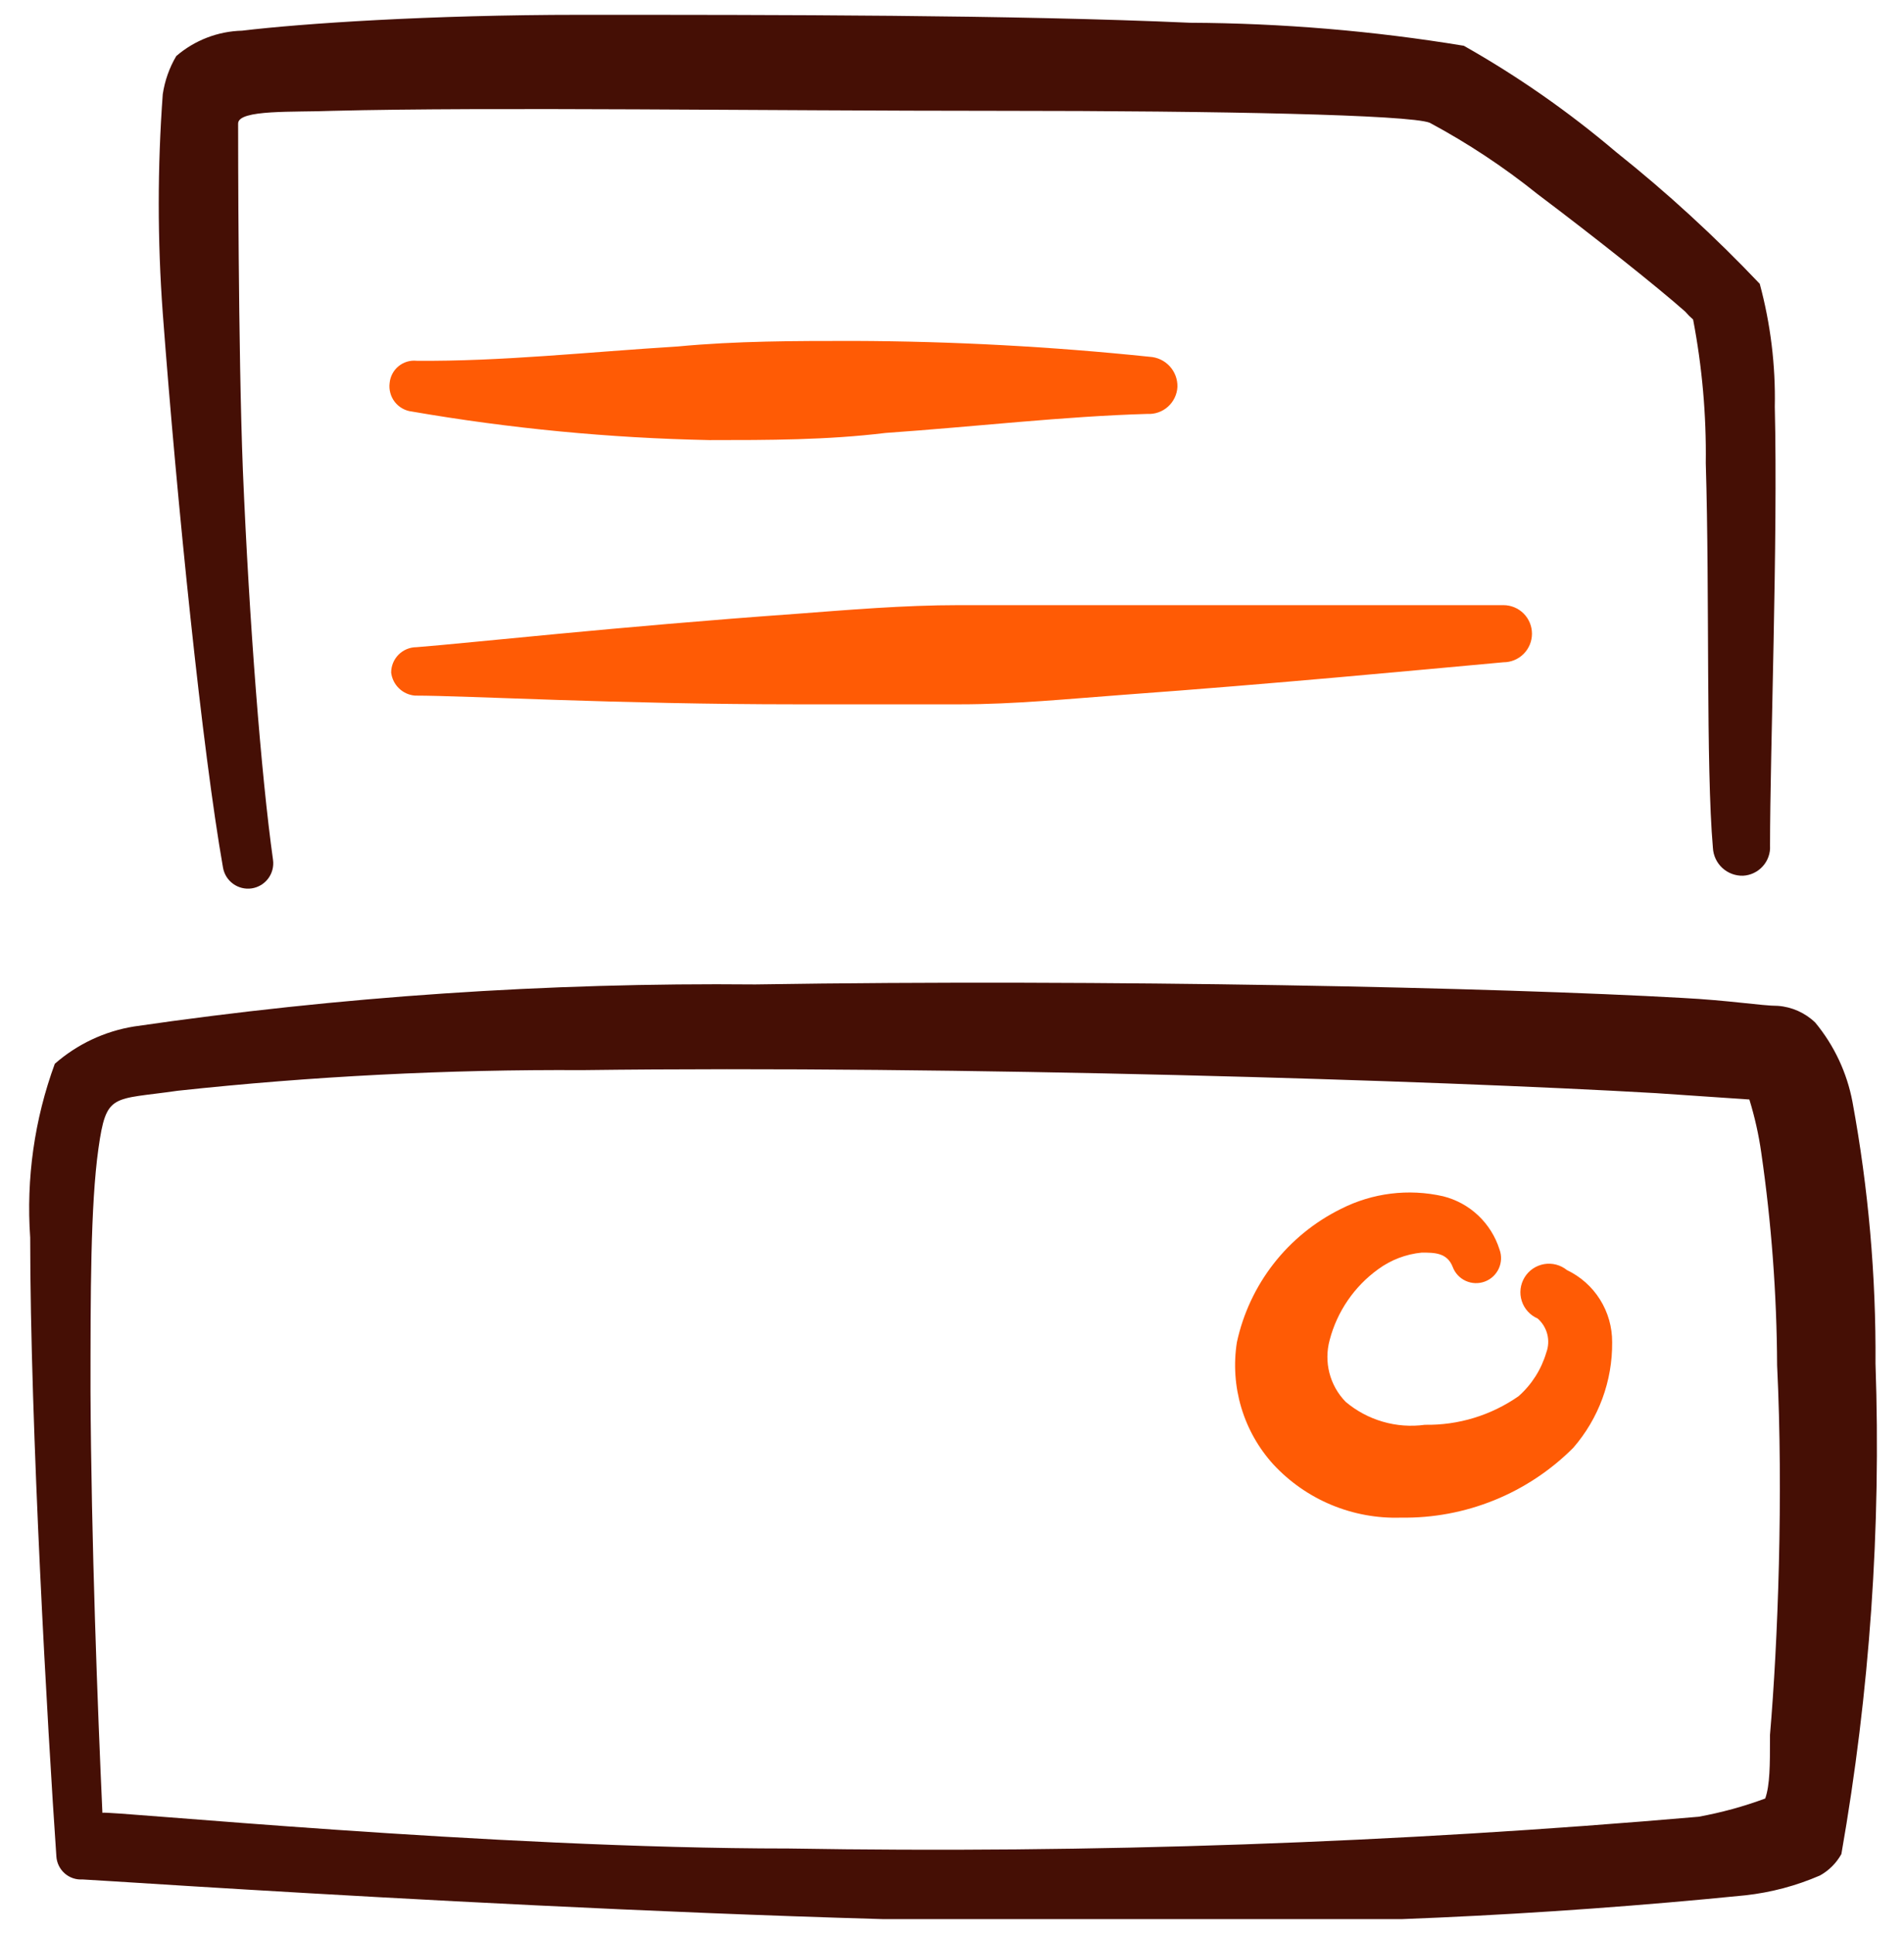 <svg xmlns="http://www.w3.org/2000/svg" width="64" height="65" viewBox="0 0 64 65" fill="none"><g clip-path="url(#clip0_3194_2343)"><path d="M63.042 45.832C63.062 42.88 62.803 39.934 62.268 37.032C62.083 36.051 61.652 35.133 61.015 34.365C60.675 34.038 60.232 33.84 59.762 33.805C59.228 33.805 58.108 33.618 56.535 33.538C50.428 33.192 37.228 32.898 25.388 33.085C18.402 33.019 11.422 33.492 4.508 34.498C3.519 34.657 2.595 35.092 1.842 35.752C1.158 37.618 0.876 39.608 1.015 41.592C1.015 47.885 1.602 58.152 1.895 62.392C1.902 62.5 1.93 62.606 1.978 62.704C2.026 62.802 2.093 62.889 2.174 62.961C2.256 63.033 2.351 63.088 2.454 63.123C2.557 63.158 2.666 63.172 2.775 63.165C3.095 63.165 24.108 64.632 38.002 64.632C44.902 64.697 51.802 64.386 58.668 63.698C59.532 63.603 60.377 63.378 61.175 63.032C61.478 62.864 61.727 62.614 61.895 62.312C62.849 56.873 63.234 51.35 63.042 45.832ZM59.495 58.445C59.495 59.298 59.495 59.992 59.335 60.445C58.608 60.714 57.858 60.919 57.095 61.058C46.925 61.94 36.715 62.296 26.508 62.125C16.508 62.125 3.602 60.845 3.442 60.925C3.282 57.432 3.068 51.778 3.042 46.765C3.042 43.485 3.042 40.498 3.308 38.605C3.575 36.712 3.762 36.978 5.975 36.658C10.492 36.171 15.032 35.94 19.575 35.965C32.162 35.805 48.295 36.312 55.655 36.738L58.802 36.952C58.982 37.536 59.116 38.133 59.202 38.738C59.545 41.105 59.723 43.493 59.735 45.885C59.948 50.258 59.762 55.192 59.495 58.312V58.445Z" fill="#450F05"></path><path d="M52.67 42.685C52.563 42.599 52.439 42.536 52.307 42.502C52.174 42.467 52.036 42.462 51.901 42.485C51.766 42.509 51.638 42.561 51.524 42.638C51.411 42.715 51.316 42.816 51.245 42.933C51.174 43.05 51.129 43.181 51.112 43.317C51.096 43.453 51.109 43.591 51.151 43.722C51.192 43.852 51.261 43.972 51.353 44.074C51.445 44.176 51.557 44.257 51.683 44.311C51.843 44.45 51.956 44.634 52.009 44.839C52.061 45.044 52.05 45.26 51.976 45.458C51.809 46.025 51.486 46.533 51.043 46.925C50.121 47.568 49.02 47.904 47.896 47.885C47.422 47.95 46.94 47.915 46.481 47.781C46.021 47.648 45.595 47.42 45.23 47.111C44.967 46.841 44.78 46.507 44.686 46.142C44.593 45.778 44.596 45.395 44.696 45.031C44.947 44.076 45.522 43.237 46.323 42.658C46.752 42.343 47.259 42.149 47.79 42.098C48.216 42.098 48.643 42.098 48.83 42.578C48.907 42.787 49.065 42.956 49.267 43.048C49.47 43.141 49.701 43.149 49.91 43.071C50.118 42.994 50.287 42.836 50.38 42.633C50.472 42.431 50.481 42.2 50.403 41.991C50.266 41.557 50.02 41.164 49.689 40.851C49.358 40.538 48.952 40.316 48.51 40.205C47.348 39.94 46.131 40.091 45.07 40.631C44.188 41.067 43.415 41.696 42.81 42.472C42.206 43.248 41.784 44.15 41.576 45.111C41.461 45.844 41.511 46.593 41.723 47.304C41.935 48.015 42.304 48.669 42.803 49.218C43.349 49.806 44.015 50.27 44.755 50.578C45.496 50.886 46.294 51.032 47.096 51.005C48.169 51.022 49.234 50.822 50.228 50.419C51.222 50.016 52.125 49.417 52.883 48.658C53.737 47.675 54.202 46.413 54.19 45.111C54.193 44.604 54.052 44.106 53.783 43.677C53.514 43.247 53.127 42.903 52.67 42.685Z" fill="#FF5B05"></path><path d="M7.497 29.165C7.536 29.382 7.658 29.576 7.837 29.705C8.016 29.834 8.239 29.889 8.457 29.858C8.679 29.825 8.88 29.706 9.015 29.526C9.149 29.346 9.208 29.121 9.177 28.898C8.777 26.045 8.377 20.898 8.164 15.805C8.004 11.751 8.004 4.631 8.004 4.151C8.004 3.671 9.897 3.778 11.177 3.725C16.511 3.591 25.604 3.725 33.604 3.725C41.044 3.725 47.364 3.858 48.057 4.125C49.337 4.812 50.551 5.615 51.684 6.525C53.631 7.991 55.711 9.645 56.644 10.471C56.726 10.567 56.815 10.656 56.911 10.738C57.215 12.328 57.358 13.946 57.337 15.565C57.471 19.991 57.337 25.751 57.577 28.498C57.591 28.755 57.705 28.997 57.894 29.171C58.083 29.345 58.333 29.439 58.591 29.431C58.717 29.425 58.84 29.393 58.954 29.338C59.068 29.284 59.17 29.207 59.254 29.113C59.339 29.019 59.403 28.909 59.445 28.79C59.487 28.671 59.505 28.544 59.497 28.418C59.497 25.271 59.764 18.151 59.657 13.671C59.685 12.277 59.515 10.885 59.151 9.538C57.646 7.952 56.034 6.473 54.324 5.111C52.734 3.761 51.02 2.564 49.204 1.538C46.163 1.037 43.086 0.779 40.004 0.765C34.031 0.498 26.084 0.498 19.497 0.498C14.431 0.498 10.137 0.791 8.137 1.031C7.323 1.051 6.541 1.353 5.924 1.885C5.692 2.278 5.539 2.713 5.471 3.165C5.291 5.615 5.291 8.075 5.471 10.525C5.951 16.925 6.804 25.245 7.497 29.165Z" fill="#450F05"></path><path d="M23.844 14.791C25.817 14.791 27.791 14.791 29.764 14.551C32.804 14.338 35.764 13.991 38.564 13.911C38.69 13.918 38.816 13.901 38.936 13.859C39.055 13.817 39.165 13.753 39.259 13.668C39.353 13.584 39.429 13.482 39.484 13.368C39.539 13.254 39.571 13.131 39.577 13.005C39.585 12.747 39.491 12.498 39.317 12.308C39.142 12.119 38.901 12.005 38.644 11.991C35.339 11.647 32.02 11.469 28.697 11.458C26.724 11.458 24.751 11.458 22.777 11.645C19.764 11.831 16.831 12.151 14.004 12.125C13.895 12.114 13.786 12.124 13.681 12.156C13.576 12.188 13.479 12.24 13.395 12.309C13.311 12.378 13.241 12.464 13.19 12.56C13.139 12.657 13.107 12.763 13.097 12.871C13.082 12.983 13.09 13.098 13.12 13.207C13.149 13.316 13.2 13.418 13.27 13.508C13.339 13.597 13.426 13.672 13.524 13.727C13.623 13.783 13.732 13.818 13.844 13.831C17.148 14.402 20.491 14.723 23.844 14.791Z" fill="#FF5B05"></path><path d="M13.948 23.378C15.682 23.378 20.775 23.671 26.775 23.671H32.268C34.108 23.671 35.948 23.485 37.762 23.351C42.882 22.978 47.602 22.525 50.535 22.258C50.79 22.258 51.034 22.157 51.214 21.977C51.394 21.797 51.495 21.552 51.495 21.298C51.495 21.043 51.394 20.799 51.214 20.619C51.034 20.439 50.79 20.338 50.535 20.338H37.708H32.215C30.375 20.338 28.508 20.498 26.748 20.631C20.775 21.058 15.708 21.618 14.002 21.751C13.775 21.751 13.558 21.841 13.398 22.001C13.238 22.161 13.148 22.378 13.148 22.605C13.172 22.806 13.265 22.993 13.411 23.134C13.556 23.275 13.746 23.361 13.948 23.378Z" fill="#FF5B05"></path></g><defs><clipPath id="clip0_3194_2343"><rect width="64" height="64" fill="white" transform="translate(0 0.498)"></rect></clipPath></defs></svg>